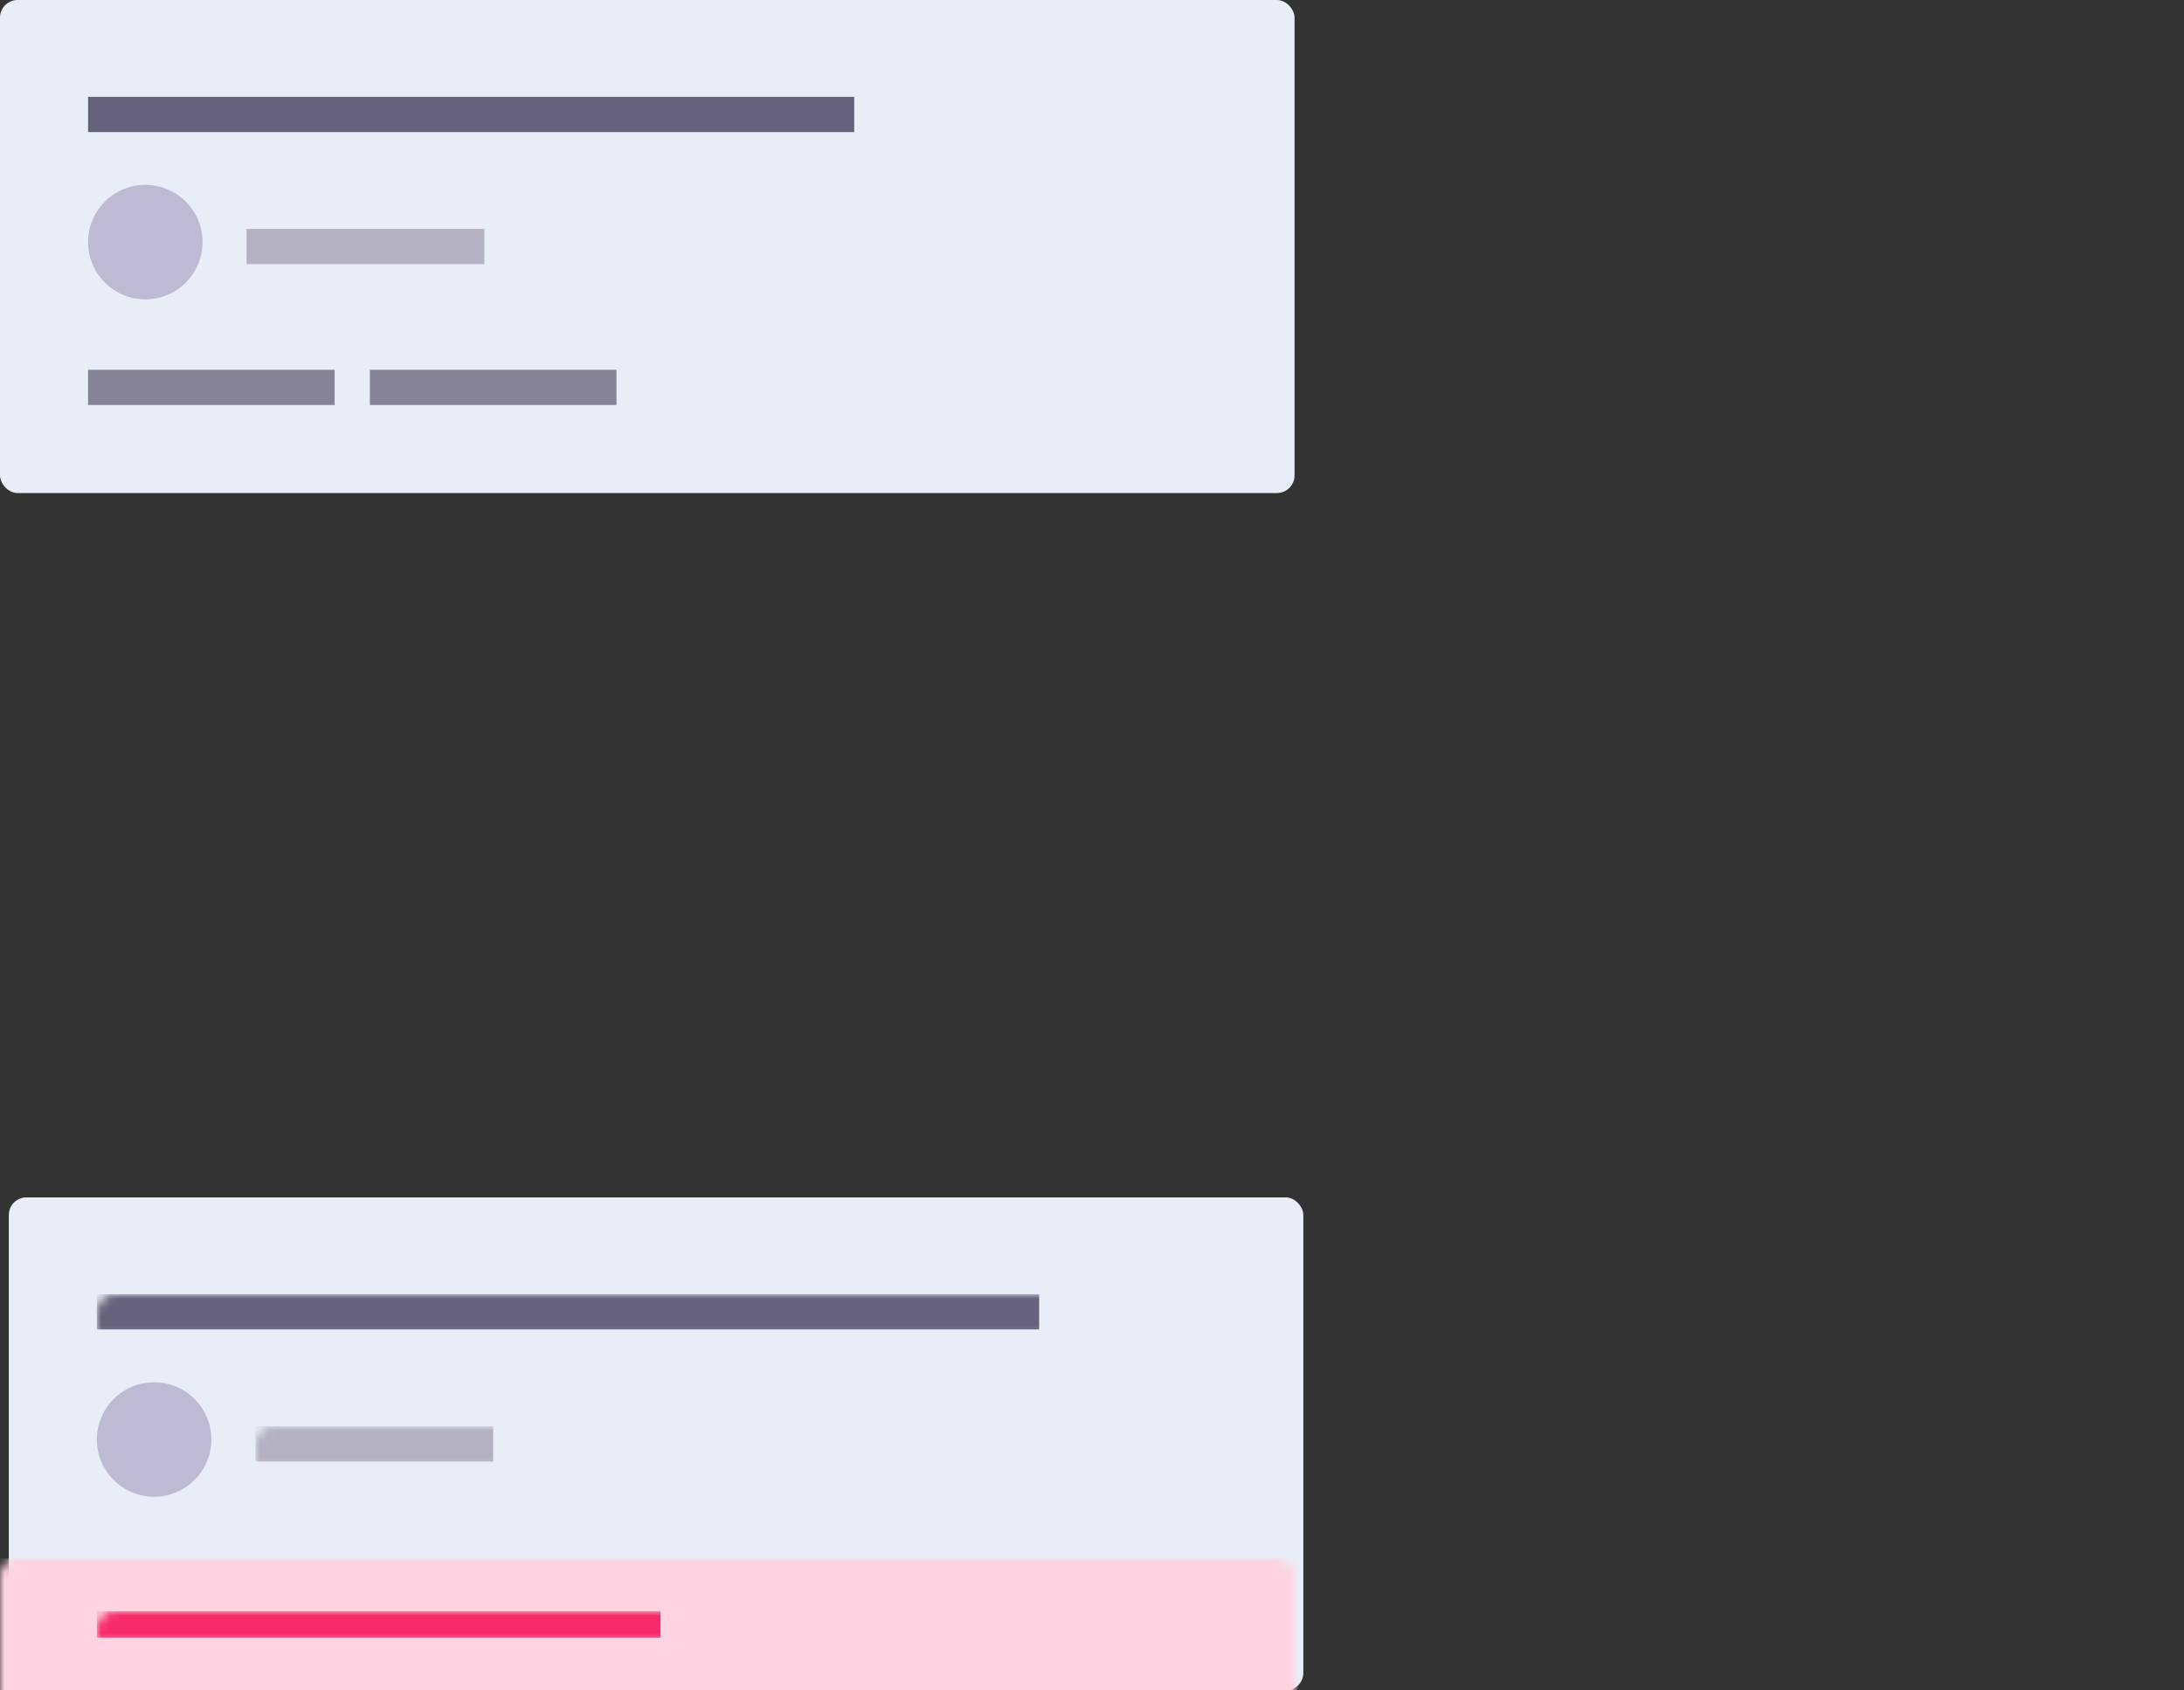 <?xml version="1.0" encoding="UTF-8"?>
<svg width="248px" height="192px" viewBox="0 0 248 192" version="1.1" xmlns="http://www.w3.org/2000/svg" xmlns:xlink="http://www.w3.org/1999/xlink">
    <rect x="0" y="0" width="248" height="192" fill="#333333" stroke="none"/>
    <!-- Generator: Sketch 51.3 (57544) - http://www.bohemiancoding.com/sketch -->
    <title>Artboard Copy 24</title>
    <desc>Created with Sketch.</desc>
    <defs>
        <rect id="path-1" x="0" y="0" width="147" height="56" rx="2"></rect>
        <rect id="path-3" x="0" y="0" width="147" height="56" rx="2"></rect>
        <rect id="path-5" x="0" y="0" width="147" height="56" rx="2"></rect>
        <rect id="path-7" x="0" y="0" width="147" height="56" rx="2"></rect>
        <rect id="path-9" x="0" y="0" width="147" height="56" rx="2"></rect>
    </defs>
    <g id="Artboard-Copy-24" stroke="none" stroke-width="1" fill="none" fill-rule="evenodd">
        <g id="projectplanning_illu">
            <g id="Group-11" fill-rule="nonzero">
                <rect id="Rectangle-17" fill="#E9EDF8" x="0" y="0" width="147" height="56" rx="2"></rect>
                <rect id="Rectangle-18" fill="#67627B" x="10" y="11" width="87" height="4"></rect>
                <rect id="Rectangle-18-Copy-2" fill="#67627B" opacity="0.761" x="10" y="42" width="28" height="4"></rect>
                <rect id="Rectangle-18-Copy-3" fill="#67627B" opacity="0.761" x="42" y="42" width="28" height="4"></rect>
                <rect id="Rectangle-18-Copy" fill="#B4B1C2" x="28" y="26" width="27" height="4"></rect>
                <circle id="Oval-4" fill="#BFBAD4" cx="16.5" cy="27.5" r="6.5"></circle>
            </g>
            <g id="Group-11-Copy-4" transform="translate(1, 136)">
                <g id="Rectangle-18-+-Rectangle-18-Copy-+-Oval-4-+-Rectangle-19-Mask">
                    <g id="Mask" fill="#E9EDF8" fill-rule="nonzero">
                        <rect id="path-1" x="0" y="0" width="147" height="56" rx="2"></rect>
                    </g>
                    <g id="Rectangle-18-Clipped">
                        <mask id="mask-2" fill="white">
                            <use xlink:href="#path-1"></use>
                        </mask>
                        <g id="path-1"></g>
                        <rect id="Rectangle-18" fill="#67627B" fill-rule="nonzero" mask="url(#mask-2)" x="10" y="11" width="107" height="4"></rect>
                    </g>
                    <g id="Rectangle-18-Copy-Clipped">
                        <mask id="mask-4" fill="white">
                            <use xlink:href="#path-3"></use>
                        </mask>
                        <g id="path-1"></g>
                        <rect id="Rectangle-18-Copy" fill="#B4B1C2" fill-rule="nonzero" mask="url(#mask-4)" x="28" y="26" width="27" height="4"></rect>
                    </g>
                    <g id="Oval-4-Clipped">
                        <mask id="mask-6" fill="white">
                            <use xlink:href="#path-5"></use>
                        </mask>
                        <g id="path-1"></g>
                        <circle id="Oval-4" fill="#BFBAD4" fill-rule="nonzero" mask="url(#mask-6)" cx="16.5" cy="27.5" r="6.5"></circle>
                    </g>
                    <g id="Rectangle-19-Clipped">
                        <mask id="mask-8" fill="white">
                            <use xlink:href="#path-7"></use>
                        </mask>
                        <g id="path-1"></g>
                        <rect id="Rectangle-19" fill="#FFD3E1" fill-rule="nonzero" mask="url(#mask-8)" x="-1" y="41" width="150" height="15"></rect>
                    </g>
                    <g id="Rectangle-18-Copy-4-Clipped">
                        <mask id="mask-10" fill="white">
                            <use xlink:href="#path-9"></use>
                        </mask>
                        <g id="path-1"></g>
                        <rect id="Rectangle-18-Copy-4" fill="#F82B6A" fill-rule="nonzero" mask="url(#mask-10)" x="10" y="47" width="64" height="3"></rect>
                    </g>
                </g>
            </g>
        </g>
    </g>
</svg>